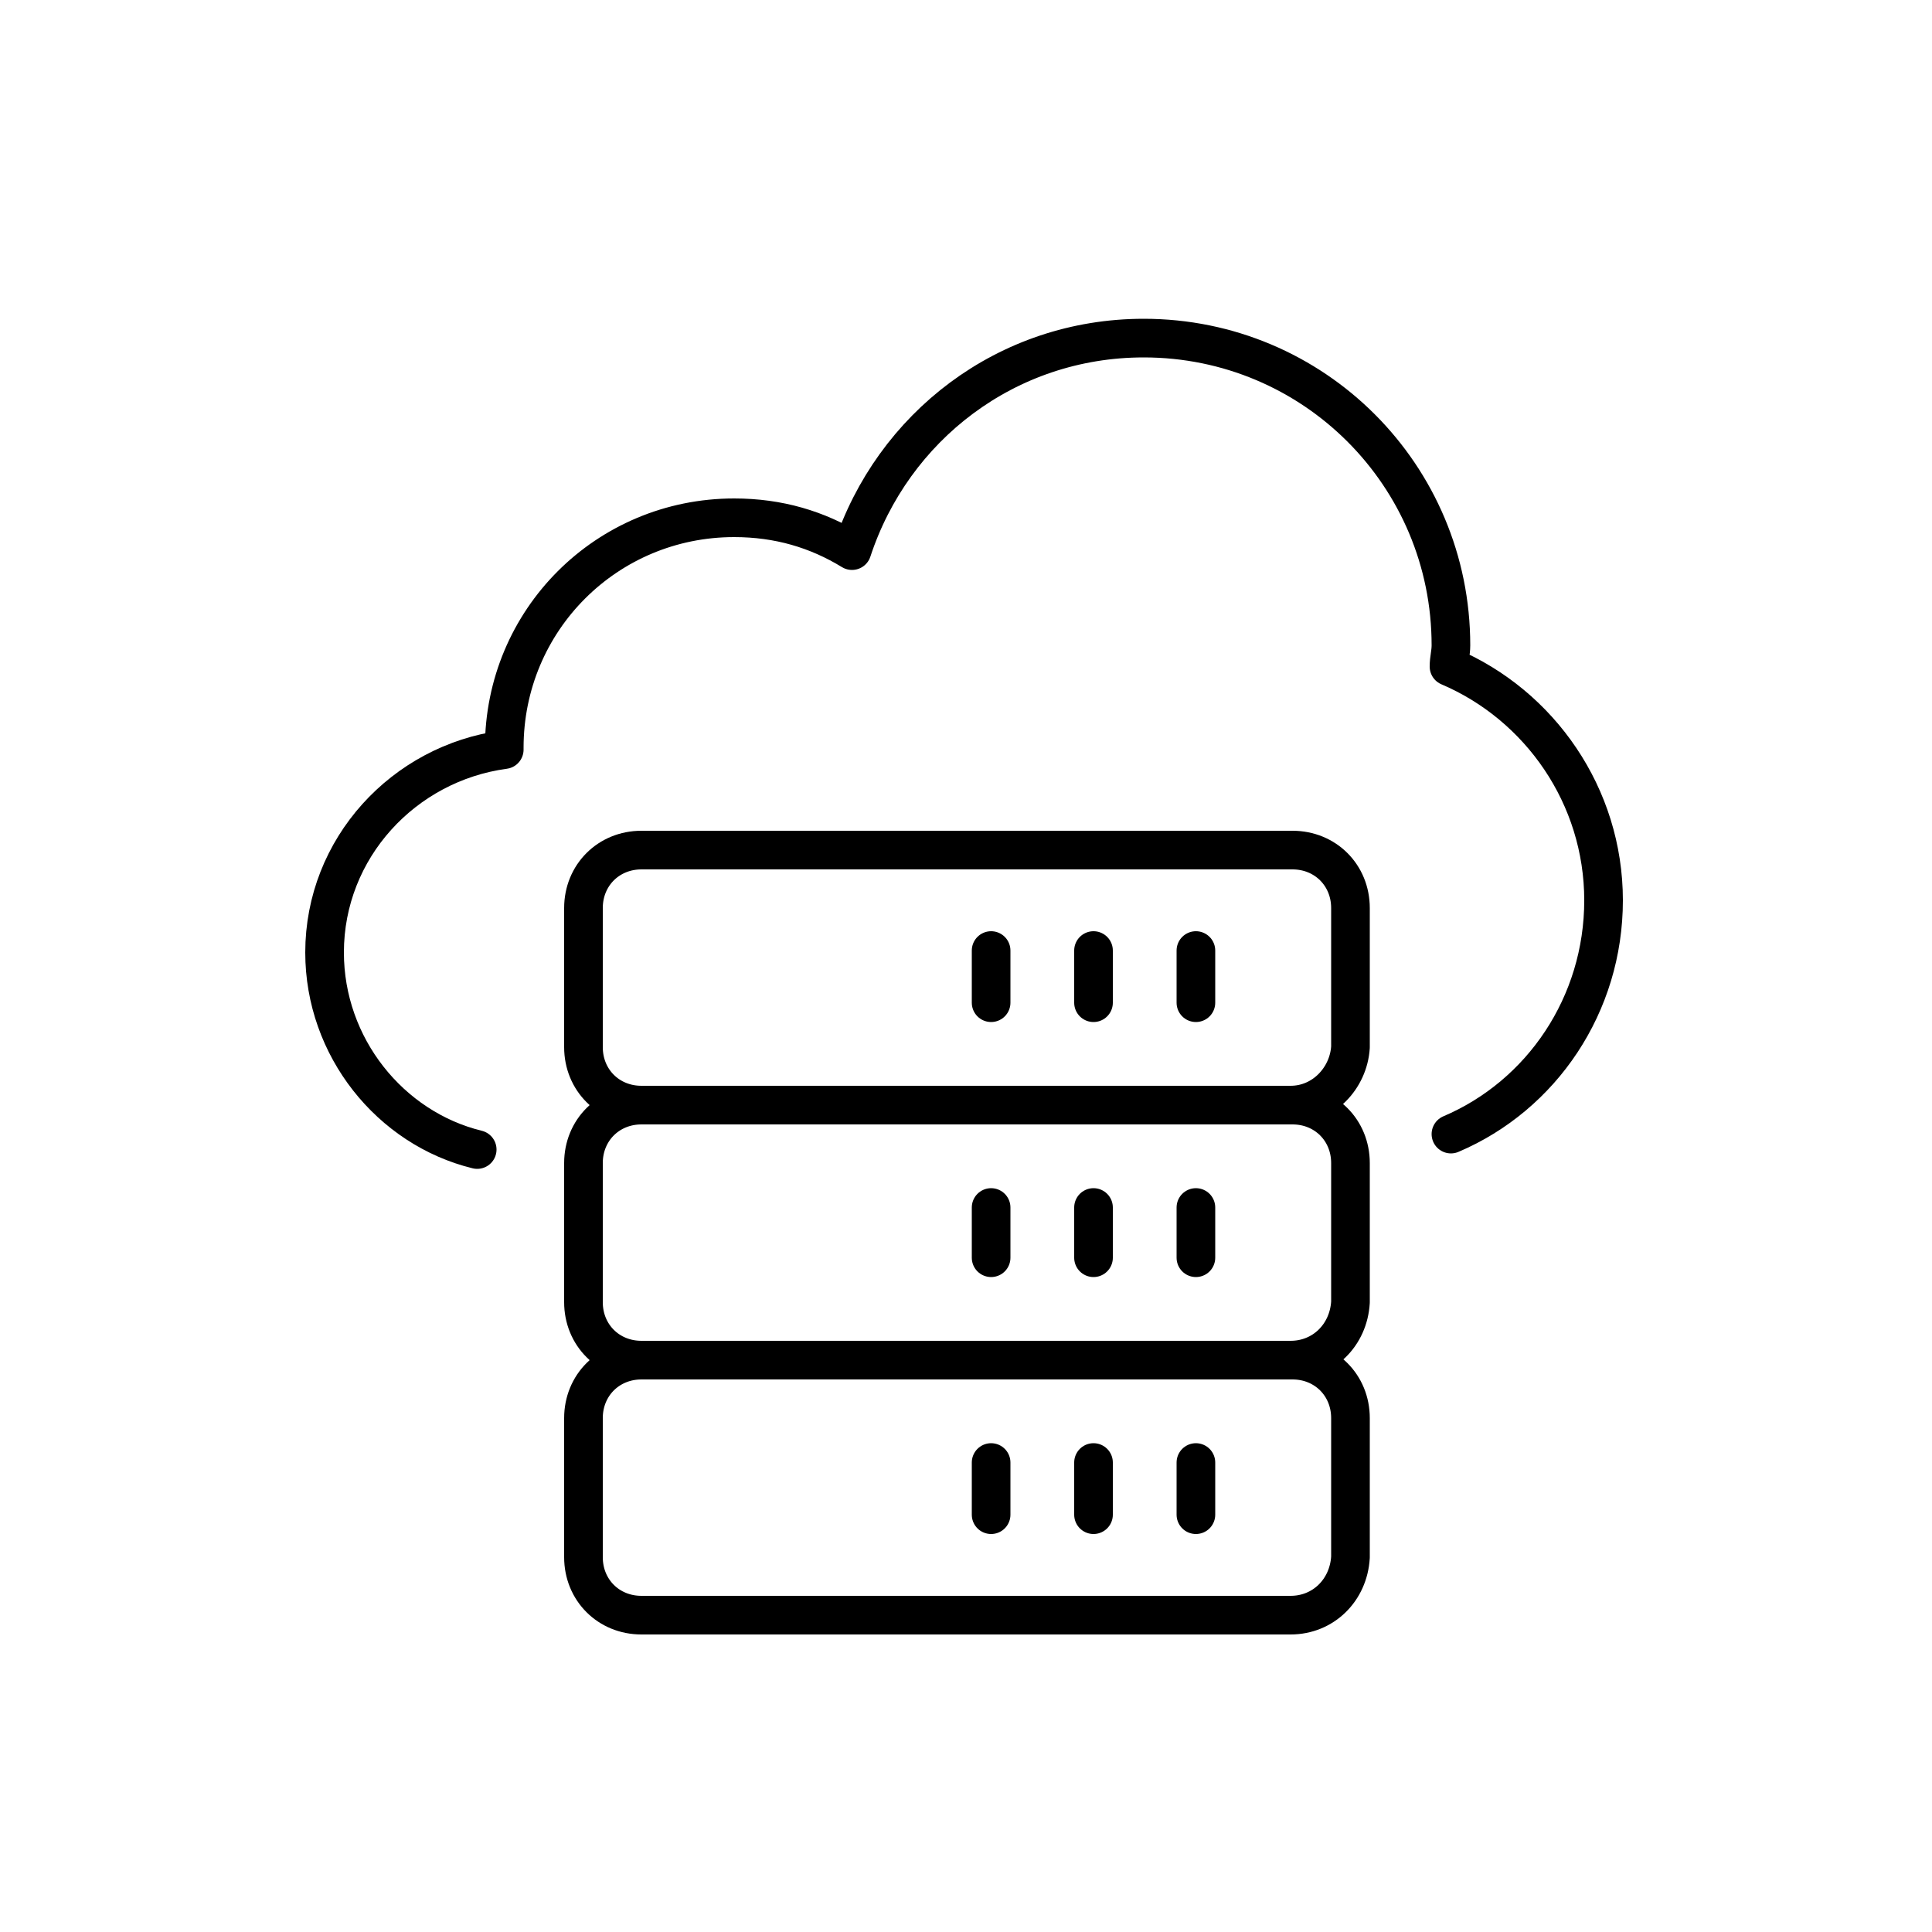 <?xml version="1.0" encoding="utf-8"?>
<!-- Generator: Adobe Illustrator 26.1.0, SVG Export Plug-In . SVG Version: 6.00 Build 0)  -->
<svg version="1.1" xmlns="http://www.w3.org/2000/svg" xmlns:xlink="http://www.w3.org/1999/xlink" x="0px" y="0px"
	 viewBox="0 0 100 100" style="enable-background:new 0 0 100 100;" xml:space="preserve">
<style type="text/css">
	.st0{fill:none;stroke:#000000;stroke-width:2;stroke-linecap:round;stroke-linejoin:round;}
	.st1{fill:none;stroke:#000000;stroke-width:2;stroke-linejoin:round;}
</style>
<g id="Layer_1">
</g>
<g id="Icons">
	<g>
		<g>
			<line class="st0" x1="56.6" y1="75.7" x2="56.6" y2="78.4"/>
			<line class="st0" x1="51.3" y1="75.7" x2="51.3" y2="78.4"/>
			<line class="st0" x1="61.9" y1="75.7" x2="61.9" y2="78.4"/>
			<path class="st1" d="M66.8,83.6H33.2c-1.7,0-3-1.3-3-3v-7.2c0-1.7,1.3-3,3-3h33.7c1.7,0,3,1.3,3,3v7.2
				C69.8,82.3,68.5,83.6,66.8,83.6z"/>
		</g>
		<g>
			<line class="st0" x1="56.6" y1="62.5" x2="56.6" y2="65.1"/>
			<line class="st0" x1="51.3" y1="62.5" x2="51.3" y2="65.1"/>
			<line class="st0" x1="61.9" y1="62.5" x2="61.9" y2="65.1"/>
			<path class="st1" d="M66.8,70.4H33.2c-1.7,0-3-1.3-3-3v-7.2c0-1.7,1.3-3,3-3h33.7c1.7,0,3,1.3,3,3v7.2
				C69.8,69.1,68.5,70.4,66.8,70.4z"/>
		</g>
		<g>
			<line class="st0" x1="56.6" y1="49.2" x2="56.6" y2="51.9"/>
			<line class="st0" x1="51.3" y1="49.2" x2="51.3" y2="51.9"/>
			<line class="st0" x1="61.9" y1="49.2" x2="61.9" y2="51.9"/>
			<path class="st1" d="M66.8,57.2H33.2c-1.7,0-3-1.3-3-3V47c0-1.7,1.3-3,3-3h33.7c1.7,0,3,1.3,3,3v7.2
				C69.8,55.8,68.5,57.2,66.8,57.2z"/>
		</g>
		<path class="st0" d="M75.1,58.7c4.7-2,7.9-6.7,7.9-12.1c0-5.4-3.3-10.1-8-12.1c0-0.4,0.1-0.7,0.1-1.1c0-8.8-7.1-15.9-15.9-15.9
			c-7.1,0-13,4.6-15.1,11c-1.8-1.1-3.8-1.7-6.1-1.7c-6.6,0-11.9,5.3-11.9,11.9c0,0,0,0.1,0,0.1c-5.2,0.7-9.3,5.1-9.3,10.5
			c0,4.9,3.4,9.1,7.9,10.2"/>
	</g>
</g>
</svg>

